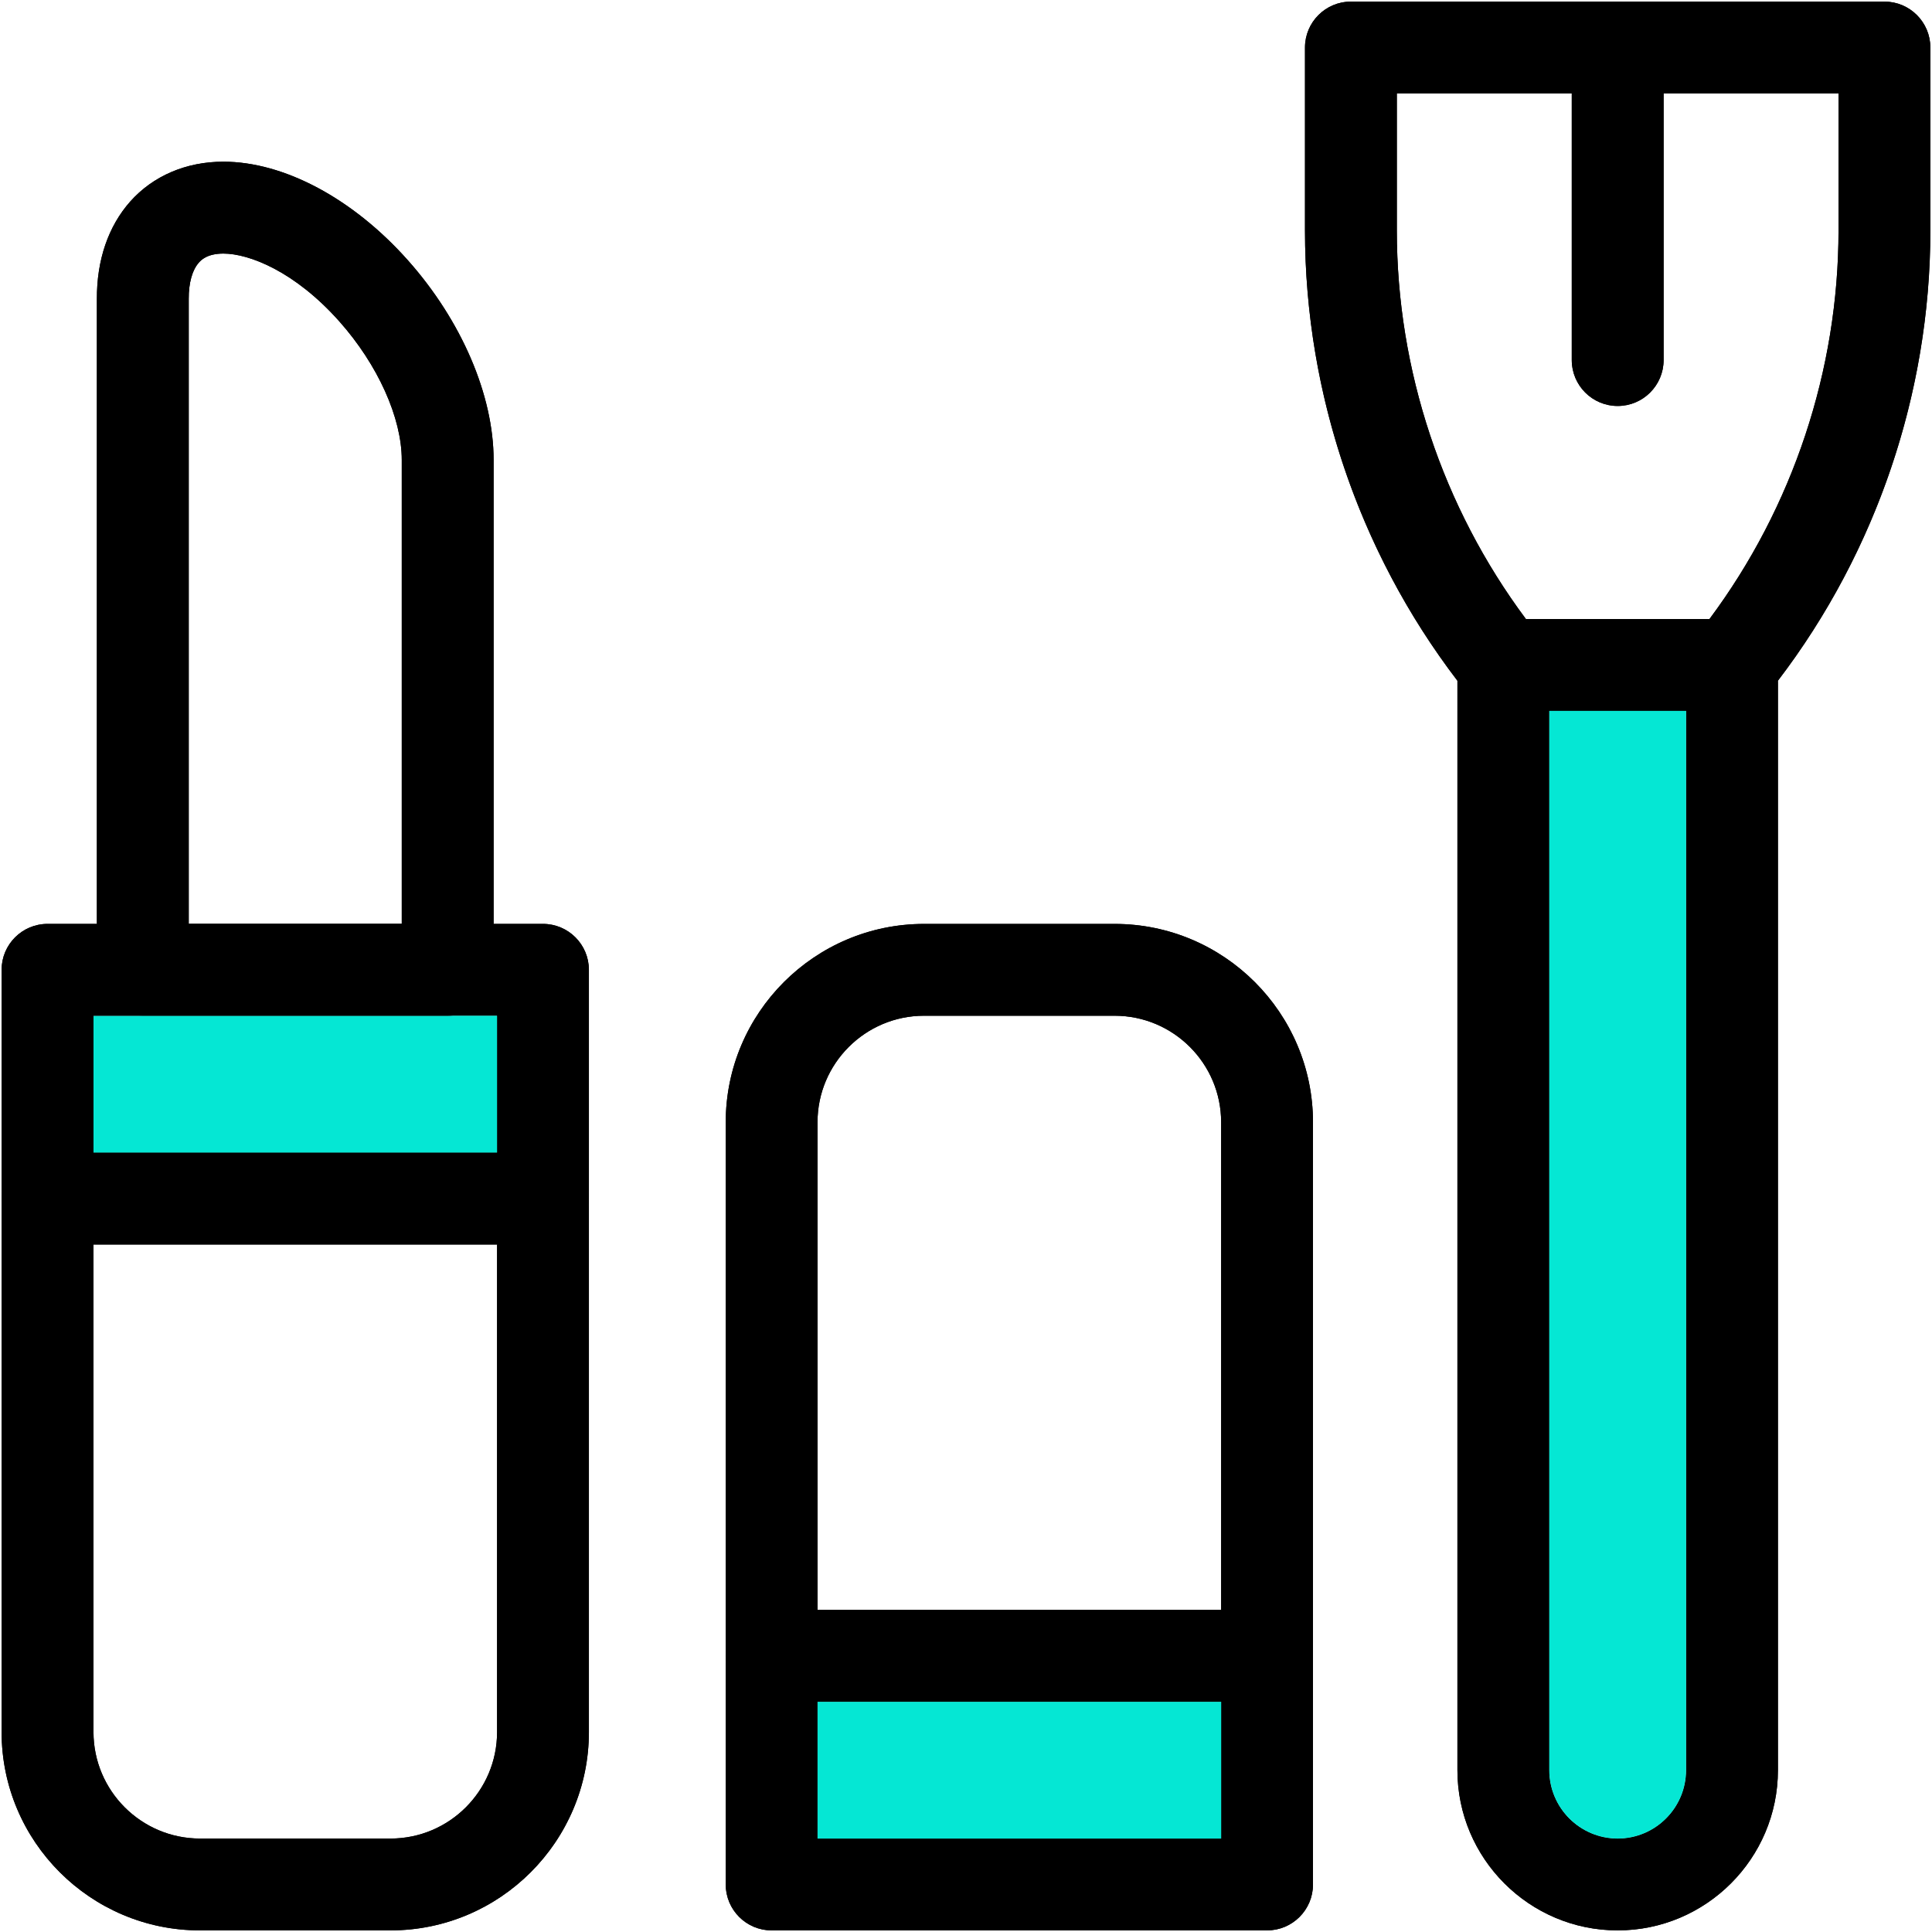 <svg xmlns="http://www.w3.org/2000/svg" id="Layer_2" data-name="Layer 2" viewBox="0 0 300.5 300.5"><defs><style>      .cls-1 {        fill: #05e7d4;      }    </style></defs><g id="V2_Fondo_Blanco" data-name="V2 Fondo Blanco"><g><g id="g1498"><g id="g1504"><path d="M60.74,300.25h-29.64c-17.01,0-30.85-13.84-30.85-30.85v-82.99c0-3.94,3.2-7.14,7.14-7.14h77.06c3.94,0,7.14,3.2,7.14,7.14v82.99c0,17.01-13.84,30.85-30.85,30.85ZM14.54,193.55v75.84c0,9.14,7.43,16.57,16.57,16.57h29.64c9.14,0,16.57-7.43,16.57-16.57v-75.84H14.54Z"></path></g><path d="M84.45,193.55H7.39c-3.94,0-7.14-3.2-7.14-7.14v-35.57c0-3.94,3.2-7.14,7.14-7.14h77.06c3.94,0,7.14,3.2,7.14,7.14v35.57c0,3.94-3.2,7.14-7.14,7.14ZM14.54,179.27h62.77v-21.28H14.54v21.28Z"></path><g id="g1510"><path d="M69.63,157.99H22.21c-3.94,0-7.14-3.2-7.14-7.14V46.52c-.03-6.08,1.77-11.32,5.18-15.17,3.56-4,8.7-6.2,14.49-6.2,9.44,0,20.17,5.74,28.71,15.35,8.34,9.38,13.32,20.98,13.32,31.04v79.31c0,3.94-3.2,7.14-7.14,7.14ZM29.35,143.7h33.14v-72.16c0-6.55-3.72-14.81-9.71-21.55-6.93-7.79-14.04-10.55-18.04-10.55-2.56,0-3.5,1.06-3.81,1.41-1.03,1.16-1.59,3.16-1.58,5.64,0,.01,0,.03,0,.04v97.18Z"></path></g><g id="g1514"><path d="M269.4,110.56h-35.57c-2.17,0-4.22-.99-5.58-2.68-16.3-20.37-25.28-45.96-25.28-72.06V7.39c0-3.94,3.2-7.14,7.14-7.14h82.99c3.94,0,7.14,3.2,7.14,7.14v28.43c0,26.09-8.98,51.68-25.28,72.06-1.36,1.69-3.41,2.68-5.58,2.68ZM237.34,96.28h28.55c12.97-17.39,20.07-38.72,20.07-60.45V14.54h-68.7v21.29c0,21.73,7.11,43.06,20.07,60.45Z"></path></g><g id="g1518"><path d="M251.61,300.25c-13.74,0-24.93-11.18-24.93-24.93V103.42c0-3.94,3.2-7.14,7.14-7.14h35.57c3.94,0,7.14,3.2,7.14,7.14v171.9c0,13.74-11.18,24.93-24.93,24.93ZM240.97,110.56v164.76c0,5.87,4.77,10.64,10.64,10.64s10.64-4.77,10.64-10.64V110.56h-21.28Z"></path></g><g id="g1522"><path d="M251.61,63.14c-3.94,0-7.14-3.2-7.14-7.14V7.39c0-3.94,3.2-7.14,7.14-7.14s7.14,3.2,7.14,7.14v48.61c0,3.94-3.2,7.14-7.14,7.14Z"></path></g><g id="g1526"><path d="M197.08,300.25h-77.06c-3.94,0-7.14-3.2-7.14-7.14v-118.55c0-17.01,13.84-30.85,30.85-30.85h29.64c17.01,0,30.85,13.84,30.85,30.85v118.55c0,3.94-3.2,7.14-7.14,7.14ZM127.16,285.96h62.77v-111.41c0-9.14-7.43-16.57-16.57-16.57h-29.64c-9.14,0-16.57,7.43-16.57,16.57v111.41Z"></path></g><g id="g1530"><path d="M197.08,264.68h-77.06c-3.94,0-7.14-3.2-7.14-7.14s3.2-7.14,7.14-7.14h77.06c3.94,0,7.14,3.2,7.14,7.14s-3.2,7.14-7.14,7.14Z"></path></g></g><g id="g1498-2" data-name="g1498"><g id="g1530-2" data-name="g1530"><g><path d="M300.25,7.4v28.43c0,25.24-8.41,50.01-23.71,70.05v-2.45c0-3.95-3.2-7.15-7.14-7.15h-3.51c12.97-17.39,20.07-38.72,20.07-60.45V14.54h-27.2v-7.14c0-3.95-3.2-7.15-7.15-7.15h41.5c3.94,0,7.14,3.2,7.14,7.15Z"></path><path d="M276.54,105.88v169.45c0,13.74-11.18,24.92-24.93,24.92s-24.92-11.18-24.92-24.92V105.89c.51.68,1.03,1.34,1.56,2,1.36,1.69,3.41,2.68,5.58,2.68h7.14v164.76c0,5.86,4.78,10.64,10.64,10.64s10.64-4.78,10.64-10.64V110.57h7.15c2.17,0,4.22-.99,5.57-2.68.53-.66,1.05-1.33,1.57-2.01Z"></path><path d="M276.54,103.43v2.45c-.52.68-1.04,1.35-1.57,2.01-1.35,1.69-3.4,2.68-5.57,2.68h-35.57c-2.17,0-4.22-.99-5.58-2.68-.53-.66-1.05-1.32-1.56-2v-2.46c0-3.95,3.2-7.15,7.14-7.15h35.57c3.94,0,7.14,3.2,7.14,7.15Z"></path><path class="cls-1" d="M262.25,110.57v164.76c0,5.86-4.77,10.64-10.64,10.64s-10.64-4.78-10.64-10.64V110.57h21.28Z"></path><path d="M258.76,14.54v41.46c0,3.95-3.2,7.15-7.15,7.15s-7.14-3.2-7.14-7.15V14.54h14.29Z"></path><path d="M258.76,7.4v7.14h-14.29v-7.14c0-3.95,3.2-7.15,7.14-7.15s7.15,3.2,7.15,7.15Z"></path><path d="M210.12.25h41.49c-3.94,0-7.14,3.2-7.14,7.15v7.14h-27.21v21.29c0,21.73,7.11,43.06,20.08,60.45h-3.51c-3.94,0-7.14,3.2-7.14,7.15v2.46c-15.31-20.04-23.71-44.81-23.71-70.06V7.4c0-3.95,3.2-7.15,7.14-7.15Z"></path><path d="M204.22,257.54v35.57c0,3.95-3.2,7.14-7.14,7.14h-77.06c-3.95,0-7.14-3.19-7.14-7.14v-35.57c0,3.95,3.19,7.15,7.14,7.15h7.14v21.28h62.78v-21.28h7.14c3.94,0,7.14-3.2,7.14-7.15Z"></path><path d="M204.22,174.56v82.98c0-3.94-3.2-7.14-7.14-7.14h-7.14v-75.84c0-9.14-7.44-16.57-16.57-16.57h-29.64c-9.14,0-16.57,7.43-16.57,16.57v75.84h-7.14c-3.95,0-7.14,3.2-7.14,7.14v-82.98c0-17.02,13.84-30.86,30.85-30.86h29.64c17.01,0,30.85,13.84,30.85,30.86Z"></path><path d="M197.08,250.4c3.94,0,7.14,3.2,7.14,7.14s-3.2,7.15-7.14,7.15h-7.14v-14.29h7.14Z"></path><rect class="cls-1" x="127.16" y="264.69" width="62.78" height="21.28"></rect><rect x="127.16" y="250.4" width="62.78" height="14.29"></rect><path d="M127.16,250.4v14.29h-7.14c-3.95,0-7.14-3.2-7.14-7.15s3.19-7.14,7.14-7.14h7.14Z"></path><path d="M91.6,186.41v82.99c0,17.01-13.84,30.85-30.86,30.85h-29.64c-17.01,0-30.85-13.84-30.85-30.85v-82.99c0,3.95,3.2,7.15,7.14,7.15h7.15v75.84c0,9.14,7.43,16.57,16.56,16.57h29.64c9.14,0,16.57-7.43,16.57-16.57v-75.84h7.14c3.95,0,7.15-3.2,7.15-7.15Z"></path><path d="M91.6,150.85v35.56c0-3.94-3.2-7.14-7.15-7.14h-7.14v-21.28h-7.68c3.95,0,7.15-3.2,7.15-7.14v-7.15h7.67c3.95,0,7.15,3.2,7.15,7.15Z"></path><path d="M84.45,179.27c3.95,0,7.15,3.2,7.15,7.14s-3.2,7.15-7.15,7.15H7.39c-3.94,0-7.14-3.2-7.14-7.15s3.2-7.14,7.14-7.14h77.06Z"></path><polygon class="cls-1" points="77.31 157.99 77.31 179.27 14.54 179.27 14.54 157.99 22.21 157.99 69.63 157.99 77.31 157.99"></polygon><path d="M76.78,143.7v7.15c0,3.94-3.2,7.14-7.15,7.14H22.21c-3.94,0-7.14-3.2-7.14-7.14v-7.15h61.71Z"></path><path d="M76.78,71.54v72.16h-14.29v-72.16c0-6.56-3.72-14.81-9.71-21.55-6.92-7.79-14.04-10.55-18.04-10.55-2.56,0-3.5,1.05-3.81,1.4-1.03,1.16-1.59,3.17-1.57,5.64v97.22h-14.29V46.53c-.03-6.08,1.77-11.33,5.18-15.18,3.56-4,8.71-6.2,14.49-6.2,9.44,0,20.18,5.74,28.72,15.35,8.34,9.38,13.32,20.98,13.32,31.04Z"></path><path d="M22.21,157.99h-7.67v21.28h-7.15c-3.94,0-7.14,3.2-7.14,7.14v-35.56c0-3.95,3.2-7.15,7.14-7.15h7.68v7.15c0,3.94,3.2,7.14,7.14,7.14Z"></path></g></g></g></g></g></svg>